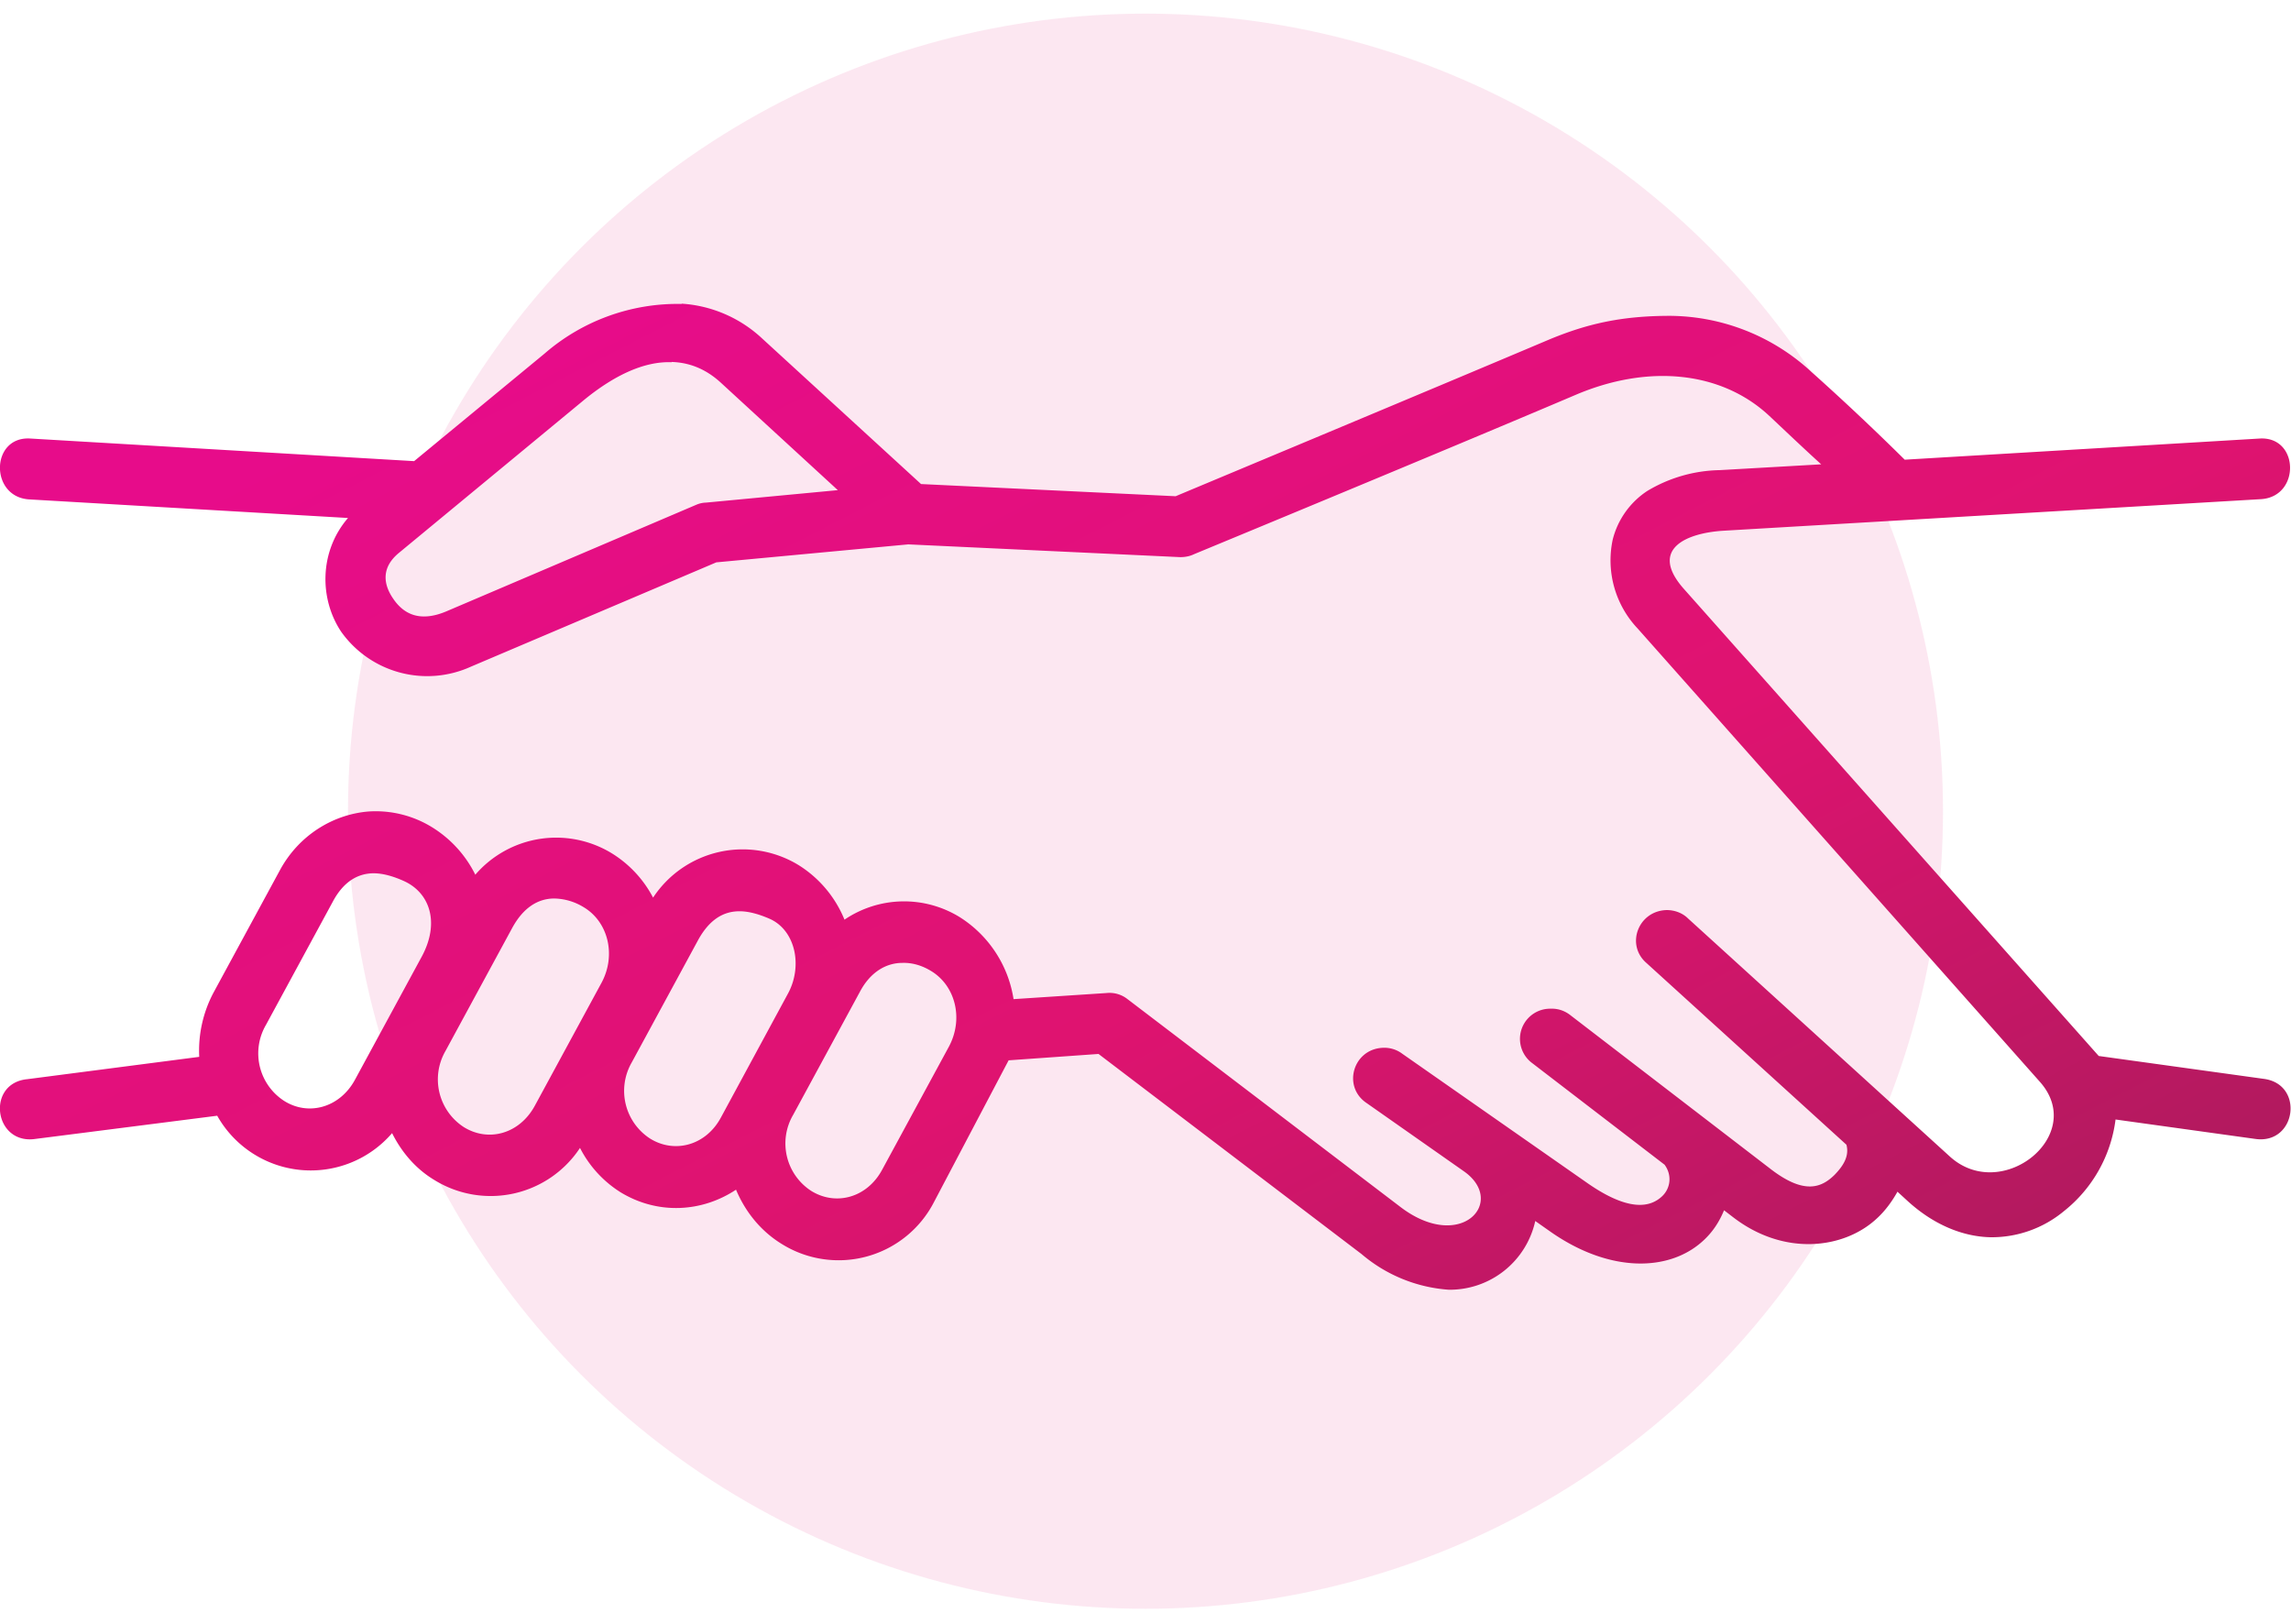 <svg xmlns="http://www.w3.org/2000/svg" fill="none" viewBox="0 0 79 56">
  <circle cx="39.5" cy="27.97" r="27.5" fill="#DF1370" opacity=".1"/>
  <path fill="url(#a)" d="M31.12 33.2c.34-.01.67.09.97.27.85.5 1.15 1.65.63 2.62l-2.3 4.24c-.52.97-1.6 1.26-2.45.73a1.95 1.95 0 0 1-.62-2.62l2.3-4.24c.37-.7.92-1 1.47-1Zm-5.62-1.78c.32 0 .67.1 1.04.26.9.4 1.15 1.65.62 2.6l-2.3 4.25c-.52.97-1.6 1.25-2.44.73a1.96 1.96 0 0 1-.64-2.62l2.3-4.24c.39-.7.87-.98 1.42-.98Zm-6.41-.44a2 2 0 0 1 1.02.29c.86.5 1.15 1.66.63 2.62l-2.3 4.24c-.53.97-1.6 1.26-2.45.73a1.96 1.96 0 0 1-.63-2.62l2.3-4.24c.38-.7.88-1.01 1.43-1.02Zm-6.22-.87c.33 0 .68.1 1.04.26.91.4 1.27 1.44.63 2.62l-2.3 4.24c-.52.96-1.6 1.26-2.44.73a1.95 1.95 0 0 1-.63-2.62l2.3-4.24c.37-.7.86-.98 1.4-.99Zm10.29-17.63c.6.02 1.16.23 1.68.7l4.05 3.72-4.55.43a.89.89 0 0 0-.32.07l-8.63 3.68c-.95.4-1.5.06-1.84-.45-.34-.5-.4-1.07.21-1.57l6.38-5.27c.99-.81 2.04-1.34 3.02-1.3Zm.35-2a7 7 0 0 0-4.73 1.71l-4.5 3.71-13.24-.78c-1.37-.08-1.4 2.03-.02 2.1l10.98.64c-1 1.16-.99 2.8-.23 3.93a3.64 3.64 0 0 0 4.46 1.2l8.47-3.6 6.62-.62 9.38.44c.16 0 .33-.03.47-.1 0 0 8.78-3.63 13.15-5.49 2.5-1.07 5.02-.83 6.68.71.48.45 1.16 1.1 1.8 1.68l-3.5.2a5.02 5.02 0 0 0-2.5.72 2.83 2.83 0 0 0-1.19 1.68 3.42 3.42 0 0 0 .86 3.06L70.34 37.3c1.64 1.84-1.31 4.2-3.1 2.58l-9.03-8.21c-.2-.2-.49-.3-.77-.29-.96.05-1.38 1.2-.67 1.82l6.9 6.27c.11.41-.13.75-.41 1.04-.44.43-1.03.7-2.2-.2l-6.9-5.3c-.2-.16-.44-.24-.68-.23a1.04 1.04 0 0 0-.64 1.88l4.56 3.5c.27.37.2.83-.1 1.1-.34.31-1.04.6-2.58-.48l-6.37-4.45c-.2-.15-.45-.22-.7-.2-1 .07-1.36 1.34-.53 1.9l3.35 2.35c1.51 1.05-.1 2.84-2.2 1.22l-9.39-7.15a1 1 0 0 0-.73-.21l-3.2.21a4.08 4.08 0 0 0-1.86-2.83 3.66 3.66 0 0 0-3.97.09 3.99 3.99 0 0 0-1.58-1.88 3.7 3.7 0 0 0-5.02 1.12 3.94 3.94 0 0 0-1.41-1.52 3.68 3.68 0 0 0-4.72.73 4.01 4.01 0 0 0-1.48-1.63 3.7 3.7 0 0 0-2.2-.55c-1.23.1-2.4.82-3.05 2.01l-2.3 4.24a4.27 4.27 0 0 0-.49 2.21l-5.93.77c-1.43.14-1.15 2.27.28 2.06l6.27-.8a3.7 3.7 0 0 0 6.03.6c.33.66.82 1.24 1.48 1.63a3.69 3.69 0 0 0 5-1.12 3.9 3.9 0 0 0 1.4 1.53c1.3.79 2.82.68 3.98-.09.32.76.85 1.43 1.59 1.88a3.7 3.7 0 0 0 5.24-1.46l2.57-4.88 3.1-.22 9.07 6.9a5.2 5.2 0 0 0 3.01 1.23 3.02 3.02 0 0 0 2.98-2.37l.54.38c2.04 1.42 4.09 1.37 5.25.3.33-.3.56-.66.72-1.05l.3.23c1.77 1.37 3.83 1.1 4.95.07.3-.27.54-.6.73-.94l.36.33c.88.8 1.88 1.22 2.85 1.24a3.9 3.9 0 0 0 2.53-.9 4.8 4.8 0 0 0 1.78-3.16l4.82.67c1.41.2 1.7-1.88.3-2.07l-5.7-.79L58.06 20.3c-1.21-1.37.09-1.92 1.36-2l18.56-1.09c1.35-.1 1.3-2.16-.05-2.09l-12.25.73a87.88 87.88 0 0 0-3.22-3.03 7.25 7.25 0 0 0-4.87-1.93c-1.74 0-2.91.3-4.13.8-4.3 1.82-12.64 5.3-12.92 5.42l-8.78-.42-5.48-5.02a4.49 4.49 0 0 0-2.78-1.2Z"/>
  <defs>
    <linearGradient id="a" x1="3.04" x2="31.96" y1="18.97" y2="75.47" gradientUnits="userSpaceOnUse">
      <stop offset="0" stop-color="#E70C8A"/>
      <stop offset=".48" stop-color="#DF1370"/>
      <stop offset="1" stop-color="#9A1D55"/>
    </linearGradient>
  </defs>
</svg>
